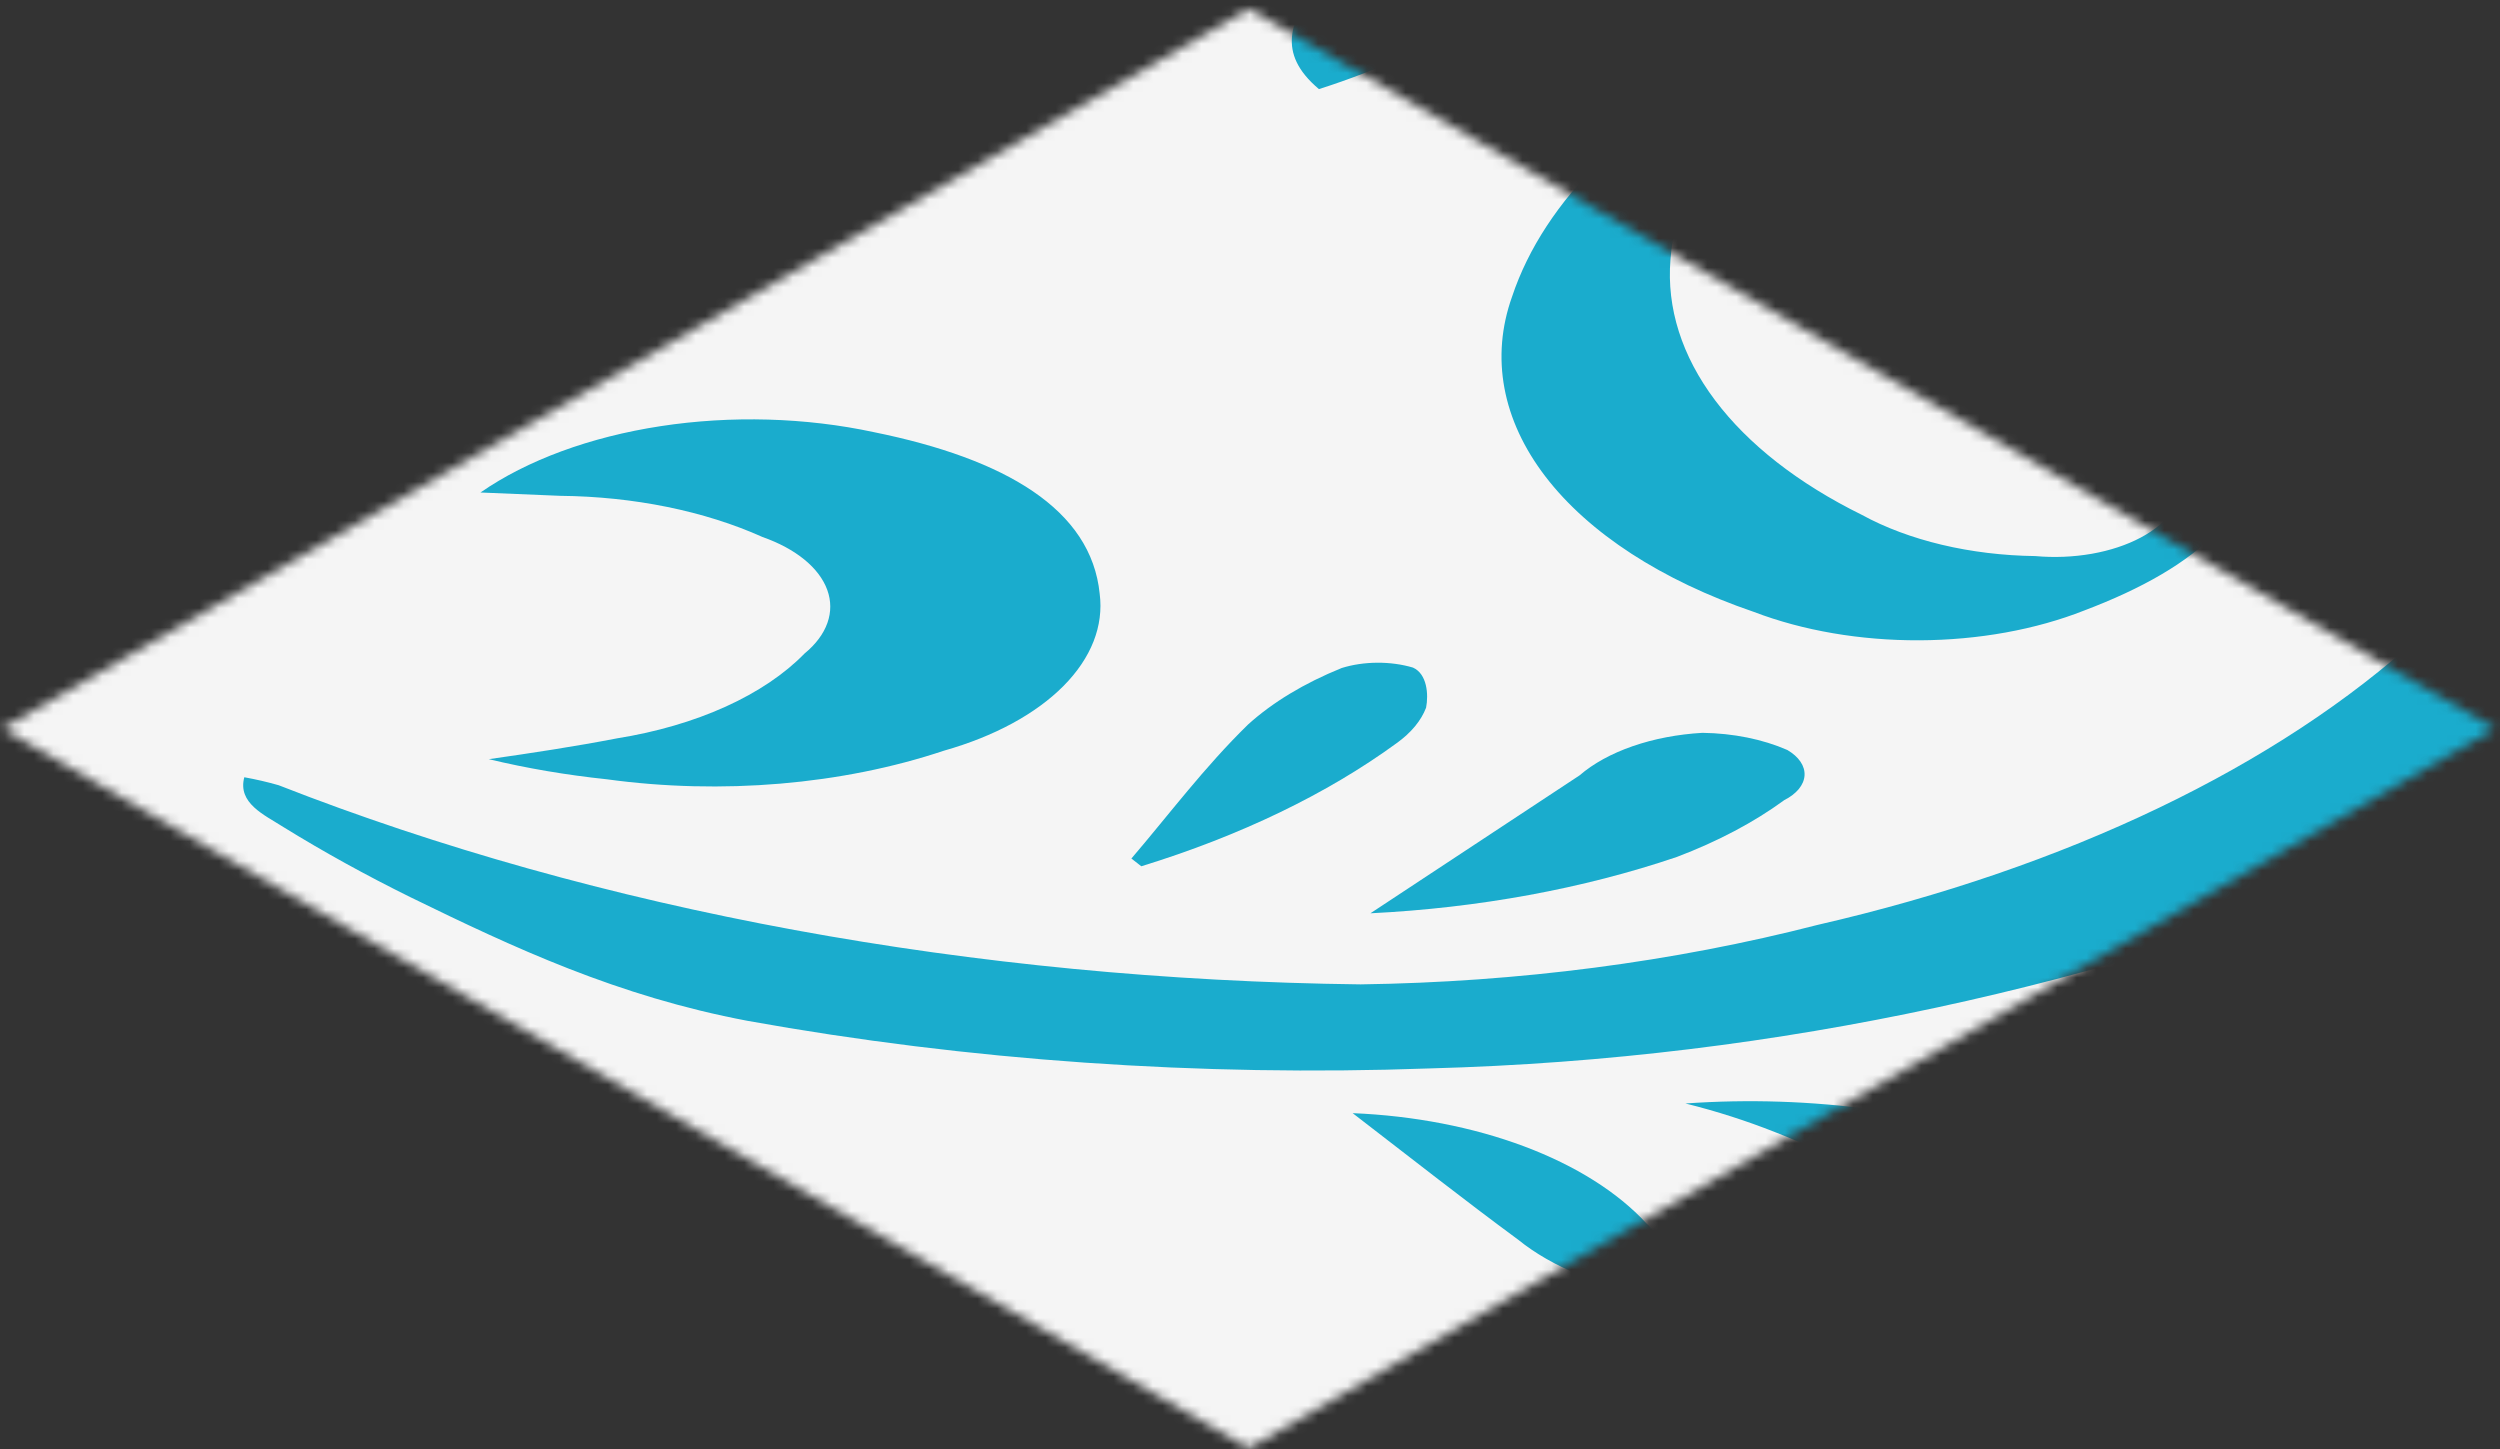 <?xml version="1.0" encoding="UTF-8"?> <svg xmlns="http://www.w3.org/2000/svg" width="257" height="149" viewBox="0 0 257 149" fill="none"><rect x="0" y="0" width="257" height="149" fill="#333333" stroke="none"/> <mask id="mask0_5005_395791" style="mask-type:alpha" maskUnits="userSpaceOnUse" x="0" y="0" width="257" height="149"> <rect width="147.975" height="147.975" transform="matrix(0.866 -0.5 0.866 0.5 0.223 74.895)" fill="#2946AE"></rect> </mask> <g mask="url(#mask0_5005_395791)"> <rect x="-39.566" y="-70.82" width="380.206" height="380.206" fill="#F5F5F5"></rect> <path fill-rule="evenodd" clip-rule="evenodd" d="M140.879 93.887L162.38 79.708C163.796 78.487 165.662 77.462 167.845 76.706C170.028 75.95 172.473 75.482 175.006 75.335C178.167 75.377 181.223 75.995 183.739 77.1C184.327 77.444 184.787 77.853 185.091 78.303C185.395 78.753 185.537 79.235 185.507 79.718C185.477 80.2 185.276 80.674 184.917 81.111C184.558 81.547 184.049 81.937 183.42 82.255C180.308 84.531 176.581 86.503 172.382 88.094C162.761 91.358 151.997 93.337 140.879 93.887Z" fill="#1AACCD"></path> <path fill-rule="evenodd" clip-rule="evenodd" d="M116.307 88.257C120.241 83.656 123.774 78.904 128.29 74.489C130.81 72.204 134.084 70.227 137.926 68.672C139.049 68.322 140.303 68.135 141.58 68.127C142.857 68.119 144.117 68.291 145.253 68.628C146.71 69.281 146.866 71.387 146.602 72.749C146.096 74.082 145.062 75.329 143.581 76.392C136.432 81.611 127.494 85.921 117.326 89.053L116.307 88.257Z" fill="#1AACCD"></path> <path fill-rule="evenodd" clip-rule="evenodd" d="M82.714 67.176C80.655 69.292 77.891 71.152 74.583 72.65C71.274 74.147 67.485 75.252 63.434 75.902C59.085 76.743 54.617 77.418 50.249 78.043C54.157 78.981 58.229 79.675 62.394 80.112C74.169 81.725 86.567 80.673 97.038 77.17C102.191 75.711 106.47 73.395 109.324 70.52C112.177 67.645 113.474 64.343 113.048 61.039C112.177 52.361 103.36 47.174 89.853 44.429C82.828 42.915 75.161 42.698 67.912 43.809C60.664 44.919 54.192 47.302 49.392 50.629C53.057 50.782 55.33 50.876 57.603 50.971C65.142 51.045 72.435 52.53 78.384 55.204C80.081 55.8 81.547 56.591 82.693 57.527C83.839 58.464 84.639 59.526 85.045 60.648C85.451 61.77 85.454 62.929 85.053 64.052C84.652 65.175 83.856 66.238 82.714 67.176Z" fill="#1AACCD"></path> <path fill-rule="evenodd" clip-rule="evenodd" d="M-68.283 238.07C-66.623 234.768 -65.588 231.372 -65.196 227.942C-64.968 226.121 -64.736 224.273 -64.471 222.157C-62.458 222.262 -60.455 222.427 -58.471 222.65C-55.446 223.297 -52.226 223.583 -49.004 223.491C-45.782 223.398 -42.627 222.928 -39.729 222.11C-36.831 221.292 -34.252 220.142 -32.147 218.731C-30.042 217.32 -28.455 215.677 -27.483 213.902C-24.059 208.87 -23.824 203.302 -26.82 198.18L-30.006 192.34C-24.671 192.563 -20.264 192.747 -16.088 192.921C-7.643 193.33 0.781 192.003 7.697 189.176C11.511 187.88 14.504 185.912 16.234 183.561C17.964 181.21 18.34 178.6 17.307 176.116C17.071 174.907 17.005 173.689 17.11 172.473C21.146 172.642 24.394 172.777 27.595 172.911C31.196 173.059 34.805 172.7 38.112 171.865C41.419 171.03 44.325 169.743 46.58 168.115C48.835 166.487 50.371 164.568 51.056 162.522C51.74 160.476 51.554 158.364 50.512 156.369C48.657 152.308 44.264 148.787 38.179 146.485C35.781 145.524 33.281 144.639 30.472 143.606C31.063 142.938 31.751 142.3 32.53 141.7C40.113 136.632 41.3 131.62 34.468 126.22C30.624 123.162 25.828 120.542 20.326 118.496C13.401 116.365 6.211 114.535 -1.185 113.021C0.132 112.076 1.537 111.173 3.024 110.316C6.719 108.403 9.606 106.027 11.467 103.37C13.327 100.713 14.111 97.846 13.757 94.988C13.956 93.09 13.474 91.188 12.342 89.402C11.21 87.616 9.451 85.984 7.177 84.608C4.903 83.233 2.162 82.142 -0.876 81.406C-3.913 80.669 -7.181 80.302 -10.475 80.328C-11.507 80.252 -12.522 80.111 -13.499 79.905C-11.9 76.172 -10.755 72.379 -10.072 68.553C-10.041 66.342 -10.862 64.154 -12.476 62.148C-14.09 60.143 -16.457 58.37 -19.406 56.958C-22.354 55.547 -25.81 54.531 -29.522 53.986C-33.234 53.441 -37.111 53.38 -40.869 53.807C-50.57 55.118 -59.262 58.225 -65.62 62.654C-67.285 63.661 -69.132 64.634 -72.038 66.236L-72.452 62.099C-72.572 56.21 -75.661 50.468 -81.342 45.575C-88.372 39.898 -97.651 38.03 -108.707 40.664C-113.968 42.263 -118.903 44.197 -123.419 46.431C-125.148 47.21 -126.808 48.039 -128.393 48.915C-131.786 41.747 -135.129 34.554 -148.956 33.627C-162.041 32.731 -169.015 38.524 -174.993 44.924C-178.816 41.938 -181.791 39.256 -185.539 36.784C-201.158 26.71 -222.373 28.92 -230.985 41.456C-234.454 47.01 -235.426 52.981 -233.811 58.81L-232.499 65.084C-236.44 63.789 -238.616 62.917 -241.011 62.306C-247.889 60.242 -255.003 58.452 -262.304 56.948C-279.237 54.007 -296.36 61.153 -299.856 72.314C-302.521 80.709 -300.046 89.378 -292.855 96.836L-286.954 102.224C-292.197 102.005 -295.381 101.738 -298.598 101.738C-312.61 101.907 -323.865 107.252 -323.471 114.16C-323.734 117.629 -322.72 121.09 -320.496 124.315C-318.271 127.54 -314.886 130.457 -310.565 132.871C-308.86 133.777 -306.8 134.455 -303.71 135.849C-305.859 136.443 -308.089 136.936 -310.376 137.321C-322.854 138.281 -329.986 142.721 -334.018 149.229C-336.663 154.119 -336.762 159.35 -334.303 164.272C-331.844 169.194 -326.935 173.591 -320.185 176.917C-312.93 180.553 -304.438 183.274 -295.254 184.905C-286.07 186.535 -276.398 187.039 -266.857 186.385C-264.885 186.278 -262.883 186.308 -260.123 186.235C-260.804 187.956 -261.201 189.259 -261.919 190.521C-266.813 198.973 -266.052 208.176 -259.787 216.32C-257.335 219.894 -253.147 222.982 -247.726 225.214C-242.306 227.447 -235.884 228.727 -229.232 228.902C-216.552 229.2 -204.096 226.908 -194.053 222.429C-191.748 221.529 -189.444 220.629 -186.3 219.36C-184.947 222.701 -184.288 225.259 -182.668 227.588C-179.349 233.111 -174.61 237.724 -163.554 238.805C-158.228 239.434 -152.701 239.162 -147.636 238.022C-142.571 236.882 -138.184 234.922 -135.002 232.378C-133.615 231.359 -132.053 230.428 -129.903 228.902C-128.409 231.118 -127.589 232.768 -126.283 234.249C-124.033 237.213 -121.261 240.035 -118.011 242.671C-114.839 245.006 -110.643 246.808 -105.859 247.89C-101.074 248.972 -95.874 249.295 -90.8 248.826C-85.725 248.356 -80.961 247.111 -77.002 245.22C-73.042 243.329 -70.032 240.86 -68.283 238.07ZM-121.328 227.08C-124.17 224.08 -126.19 220.846 -129.371 216.837C-131.286 218.722 -132.69 219.875 -133.779 221.122C-136.563 224.234 -141.343 226.594 -147.1 227.7C-162.578 231.011 -175.937 225.608 -175.724 216.087C-175.691 213.584 -175.379 211.094 -175.128 207.604C-179.269 209.02 -181.727 210.021 -184.233 210.67C-194.412 214.449 -206.741 215.789 -218.603 214.405C-223.026 213.882 -227.19 212.793 -230.786 211.217C-234.382 209.641 -237.319 207.619 -239.38 205.299C-242.441 201.765 -244.852 198.055 -246.574 194.231C-247.966 191.364 -247.433 188.3 -245.08 185.651C-243.213 183.087 -241.637 180.455 -240.363 177.772C-244.723 177.59 -247.785 177.462 -250.83 177.2C-260.92 176.591 -271.103 176.354 -281.04 175.266C-290.585 174.232 -299.187 171.279 -305.318 166.93C-309.394 164.559 -311.708 161.364 -311.768 158.024C-311.829 154.683 -309.631 151.461 -305.642 149.041C-300.509 145.387 -293.702 142.64 -285.995 141.111L-277.579 139.444C-278.547 138.365 -279.736 137.357 -281.12 136.442C-283.842 135.09 -287.072 134.067 -289.979 132.707C-293.976 130.882 -297.625 128.816 -300.866 126.546C-309.743 119.606 -305.476 111.6 -291.295 108.585C-287.017 107.867 -282.614 107.428 -278.167 107.275C-275.907 107.1 -273.488 107.147 -269.561 107.069C-270.769 105.412 -272.122 103.792 -273.616 102.215C-276.283 99.681 -279.683 97.412 -282.016 94.811C-289.723 85.606 -284.478 77.237 -268.661 72.701C-257.775 69.62 -245.275 69.026 -233.664 71.039C-230.235 71.586 -226.922 72.316 -222.41 73.151C-222.51 70.966 -222.378 69.168 -222.72 67.43C-223.466 62.917 -221.672 58.385 -217.603 54.506C-206.1 42.71 -186.515 42.343 -173.433 54.062C-171.409 52.8 -169.525 51.533 -167.522 50.432C-162.494 47.519 -157.115 44.782 -149.049 44.795C-144.995 44.555 -140.919 45.107 -137.474 46.364C-134.029 47.621 -131.415 49.509 -130.051 51.727C-129.132 52.949 -128.408 54.245 -127.429 55.74C-124.737 54.721 -122.525 53.818 -120.334 53.074C-114.401 51.136 -107.406 50.586 -100.791 51.539C-94.177 52.491 -88.448 54.873 -84.787 58.193C-80.189 62.093 -77.638 66.677 -77.44 71.394L-77.399 77.023C-74.229 75.917 -72.098 75.279 -70.135 74.499C-59.91 70.268 -47.631 68.01 -35.051 68.049C-32.646 68.036 -30.251 68.227 -27.941 68.615C-26.287 68.761 -24.713 69.126 -23.345 69.682C-21.976 70.238 -20.849 70.97 -20.052 71.819C-19.255 72.669 -18.809 73.613 -18.75 74.579C-18.692 75.544 -19.021 76.505 -19.712 77.385C-20.55 78.668 -21.516 79.922 -22.608 81.14L-25.285 85.013C-21.172 85.319 -18.078 85.556 -14.98 85.766C-2.537 86.582 2.228 90.98 -2.07 97.747C-6.048 103.59 -13.214 108.526 -22.485 111.809C-25.326 112.902 -28.016 114.27 -30.758 115.313L-30.038 117.013C-27.272 117.263 -24.452 117.461 -21.649 117.794C-13.19 118.766 -4.668 119.606 3.658 120.896C7.35 121.598 10.812 122.652 13.899 124.015C26.103 128.967 25.728 134.201 13.015 138.893C11.55 139.424 10.17 140.013 7.375 141.107C10.412 142.176 12.403 143.04 14.566 143.642C19.03 144.631 23.388 145.775 27.614 147.067C29.913 147.768 31.826 148.826 33.14 150.121C34.453 151.416 35.114 152.897 35.047 154.397C34.98 155.897 34.189 157.357 32.762 158.611C31.336 159.866 29.33 160.865 26.972 161.497C16.617 164.72 4.885 166.173 -6.848 165.685C-5.256 166.748 -3.763 167.86 -2.114 168.844C4.951 173.123 3.982 176.394 -5.413 178.802C-14.575 181.048 -24.672 181.702 -34.469 180.685C-43.292 179.68 -52.021 178.418 -60.622 176.901C-63.308 177.866 -62.429 179.787 -60.285 181.654C-58.14 183.52 -55.508 185.218 -53.314 187.06C-50.218 189.42 -47.413 191.903 -44.918 194.49C-43.222 196.216 -42.35 198.171 -42.392 200.154C-42.435 202.138 -43.389 204.08 -45.158 205.781C-46.927 207.482 -49.447 208.881 -52.461 209.835C-55.474 210.788 -58.872 211.263 -62.308 211.21C-66.705 211.322 -71.155 211.11 -76.507 211.021L-74.534 216.487C-73.826 218.53 -73.847 220.635 -74.597 222.672C-75.347 224.71 -76.81 226.638 -78.896 228.338C-80.982 230.038 -83.647 231.474 -86.728 232.558C-89.809 233.643 -93.24 234.353 -96.813 234.645C-101.766 235.076 -106.827 234.572 -111.244 233.209C-115.661 231.846 -119.197 229.696 -121.328 227.08Z" fill="#1AACCD"></path> <path fill-rule="evenodd" clip-rule="evenodd" d="M212.138 107.63C244.97 110.966 265.44 122.158 274.475 140.492C275.995 143.624 276.182 146.97 277.559 150.124C278.046 151.735 279.518 153.191 281.709 154.227C283.365 154.69 285.27 154.758 287.013 154.418C288.756 154.078 290.198 153.357 291.03 152.409C292.991 150.699 294.255 148.754 294.727 146.721C295.818 139.233 291.874 131.79 283.713 125.936C265.592 111.261 239.861 105.961 209.641 107.095C210.439 107.323 211.276 107.502 212.138 107.63Z" fill="#1AACCD"></path> <path fill-rule="evenodd" clip-rule="evenodd" d="M223.229 134.503C227.128 132.781 225.611 130.376 224.282 128.328C221.478 124.302 216.556 120.886 210.21 118.561C199.369 114.335 186.247 112.515 173.265 113.438C186.336 116.676 195.417 122.735 204.581 128.502C207.201 130.159 209.978 131.731 212.898 133.21C215.835 134.706 219.236 136.221 223.229 134.503Z" fill="#1AACCD"></path> <path fill-rule="evenodd" clip-rule="evenodd" d="M170.393 128.178C170.467 127.323 170.066 126.476 169.25 125.761C166.289 122.552 161.965 119.829 156.683 117.847C151.401 115.866 145.335 114.691 139.051 114.432C145.304 119.243 150.567 123.393 156.075 127.446C157.797 128.841 159.915 130.058 162.339 131.046C163.187 131.335 164.139 131.506 165.121 131.547C166.103 131.588 167.088 131.497 167.999 131.282C169.425 130.45 170.276 129.346 170.393 128.178Z" fill="#1AACCD"></path> <path fill-rule="evenodd" clip-rule="evenodd" d="M142.252 148.083C141.814 148.226 141.575 148.647 141.303 148.958C137.735 152.793 132.012 155.811 125.075 157.515C117.672 159.656 109.813 161.347 102.161 163.235L102.121 163.557C111.153 162.561 120.271 161.622 129.22 160.542C133.559 159.934 137.738 158.995 141.647 157.749C144.058 157.031 146.125 155.982 147.669 154.695C149.213 153.407 150.185 151.921 150.5 150.365C150.657 149.107 148.98 147.61 148.153 146.391C146.263 146.958 144.195 147.464 142.252 148.083Z" fill="#1AACCD"></path> <path fill-rule="evenodd" clip-rule="evenodd" d="M289.743 69.221C310.659 58.456 326.408 44.757 335.466 29.448C344.523 14.14 346.583 -2.259 341.445 -18.161C338.869 -28.327 331.67 -37.917 320.583 -45.953C311.068 -52.9 298.776 -58.41 284.76 -62.01C270.745 -65.611 255.426 -67.193 240.117 -66.623C229.604 -66.592 219.238 -65.19 209.795 -62.521C200.352 -59.852 192.076 -55.986 185.585 -51.211C184.593 -50.389 183.705 -49.526 182.93 -48.63C201.848 -50.748 213.599 -50.365 230.546 -46.427C268.023 -37.729 292.363 -22.445 298.508 1.099C301.598 13.666 299.04 26.266 295.204 38.651C294.738 40.139 293.811 41.581 293.113 43.06C292.107 41.88 291.629 40.574 291.723 39.26C291.788 32.856 289.566 26.513 285.197 20.627C275.141 8.577 257.657 1.844 236.375 -2.114C215.093 -6.071 197.528 -2.847 181.331 5.092C167.894 11.59 158.749 20.565 155.439 30.502C153.221 36.724 154.424 43.191 158.88 49C163.336 54.808 170.822 59.669 180.293 62.903C185.338 64.832 191.264 65.849 197.315 65.823C203.365 65.798 209.265 64.731 214.26 62.759C226.108 58.273 233.036 52.101 231.445 43.582C229.598 33.382 214.102 29.02 200.242 34.687C203.527 34.592 206.809 34.907 209.865 35.608C212.922 36.31 215.68 37.383 217.955 38.755C220.229 40.127 221.966 41.765 223.046 43.558C224.127 45.352 224.527 47.258 224.219 49.149C224.373 50.281 224.081 51.418 223.364 52.475C222.648 53.532 221.527 54.482 220.084 55.253C218.642 56.024 216.915 56.597 215.035 56.928C213.154 57.259 211.168 57.34 209.225 57.165C202.571 57.079 196.211 55.566 191.383 52.92C184.864 49.705 179.704 45.673 176.297 41.131C172.889 36.589 171.325 31.657 171.722 26.713C172.488 15.384 182.863 8.871 202.139 7.253C210.477 6.451 219.037 7.019 226.842 8.892C234.648 10.765 241.383 13.867 246.28 17.845C255.624 24.521 260.929 32.777 261.387 41.356C261.845 49.934 257.43 58.364 248.816 65.359C234.121 78.798 212.427 89.202 186.849 95.079C172.044 98.89 156.076 100.969 139.87 101.194C100.15 100.712 61.522 93.601 28.649 80.722C27.51 80.395 26.328 80.12 25.114 79.901C24.407 82.564 27.15 83.755 29.136 85.023C33.26 87.57 37.629 89.981 42.221 92.246C52.768 97.397 63.471 102.42 76.865 104.945C99.515 109.027 123.266 110.684 146.949 109.835C183.492 108.857 216.377 100.968 246.288 89.268C261.557 83.172 276.076 76.474 289.743 69.221Z" fill="#1AACCD"></path> <path fill-rule="evenodd" clip-rule="evenodd" d="M-8.834 54.955C13.182 46.721 26.209 24.247 21.803 3.952C17.521 -15.852 -0.046 -35.322 -20.866 -39.987C-21.932 -39.189 -22.838 -38.324 -23.568 -37.408C-26.717 -32.371 -29.498 -27.291 -32.694 -22.255C-39.657 -11.355 -43.003 0.204 -42.557 11.819C-42.018 26.482 -32.517 40.562 -15.732 51.571C-13.574 52.792 -11.269 53.923 -8.834 54.955ZM-23.218 20.864C-24.084 17.805 -24.259 14.694 -23.738 11.609C-22.852 8.917 -21.156 6.337 -18.726 3.984C-17.756 2.991 -16.243 2.213 -14.422 1.772C-12.602 1.331 -10.58 1.253 -8.674 1.55C-6.873 1.715 -5.214 2.214 -3.947 2.971C-2.679 3.728 -1.871 4.702 -1.645 5.747C-0.37 8.581 0.206 11.505 0.065 14.433C-1.209 21.622 -3.314 28.749 -5.326 35.88C-6.079 38.54 -7.574 41.17 -8.698 43.815C-9.44 43.784 -10.136 43.755 -10.832 43.726C-17.339 36.608 -21.521 28.859 -23.172 20.866L-23.218 20.864Z" fill="#1AACCD"></path> <path fill-rule="evenodd" clip-rule="evenodd" d="M76.133 -109.65C77.568 -105.094 79.659 -100.565 81.739 -95.955C88.471 -82.784 90.484 -68.96 87.656 -55.326C83.53 -39.439 76.56 -23.842 66.858 -8.785C58.612 3.088 48.078 14.388 35.452 24.901C29.937 29.84 24.876 34.879 19.311 39.842L17.456 41.622C16.655 42.263 16.283 43.049 16.407 43.836C16.532 44.623 17.144 45.358 18.132 45.904C18.571 46.214 19.124 46.463 19.751 46.634C20.378 46.804 21.064 46.891 21.757 46.889C22.45 46.887 23.133 46.796 23.757 46.622C24.381 46.448 24.93 46.195 25.363 45.883C31.666 42.716 37.497 39.249 42.796 35.519C60.667 21.412 75.531 6.116 87.068 -10.042C103.256 -31.137 110.442 -54.167 108.023 -77.198C106.432 -90.186 101.301 -102.461 87.863 -113.198C85.49 -115.101 82.672 -116.807 79.276 -119.103C77.467 -117.791 76.236 -116.246 75.688 -114.6C75.141 -112.953 75.294 -111.255 76.133 -109.65Z" fill="#1AACCD"></path> <path fill-rule="evenodd" clip-rule="evenodd" d="M272.239 -10.335C273.707 -9.762 275.233 -9.295 276.707 -8.775C277.308 -9.1 277.905 -9.398 278.548 -9.695C276.387 -11.468 274.029 -13.158 271.487 -14.754C263.944 -18.992 254.953 -22.274 245.087 -24.39C231.819 -27.19 217.653 -28.284 203.577 -27.598C189.501 -26.911 175.854 -24.46 163.587 -20.416C150.191 -16.28 139.962 -9.398 134.917 -1.125C132.937 2.023 131.073 5.364 135.587 9.16C138.706 8.165 141.674 7.019 144.457 5.734C149.014 3.232 153.266 0.556 157.386 -2.18C169.392 -9.991 184.891 -15.742 202.184 -18.805C223.233 -22.664 243.401 -22.469 261.886 -14.428C265.201 -12.971 268.722 -11.666 272.239 -10.335Z" fill="#1AACCD"></path> </g> </svg> 